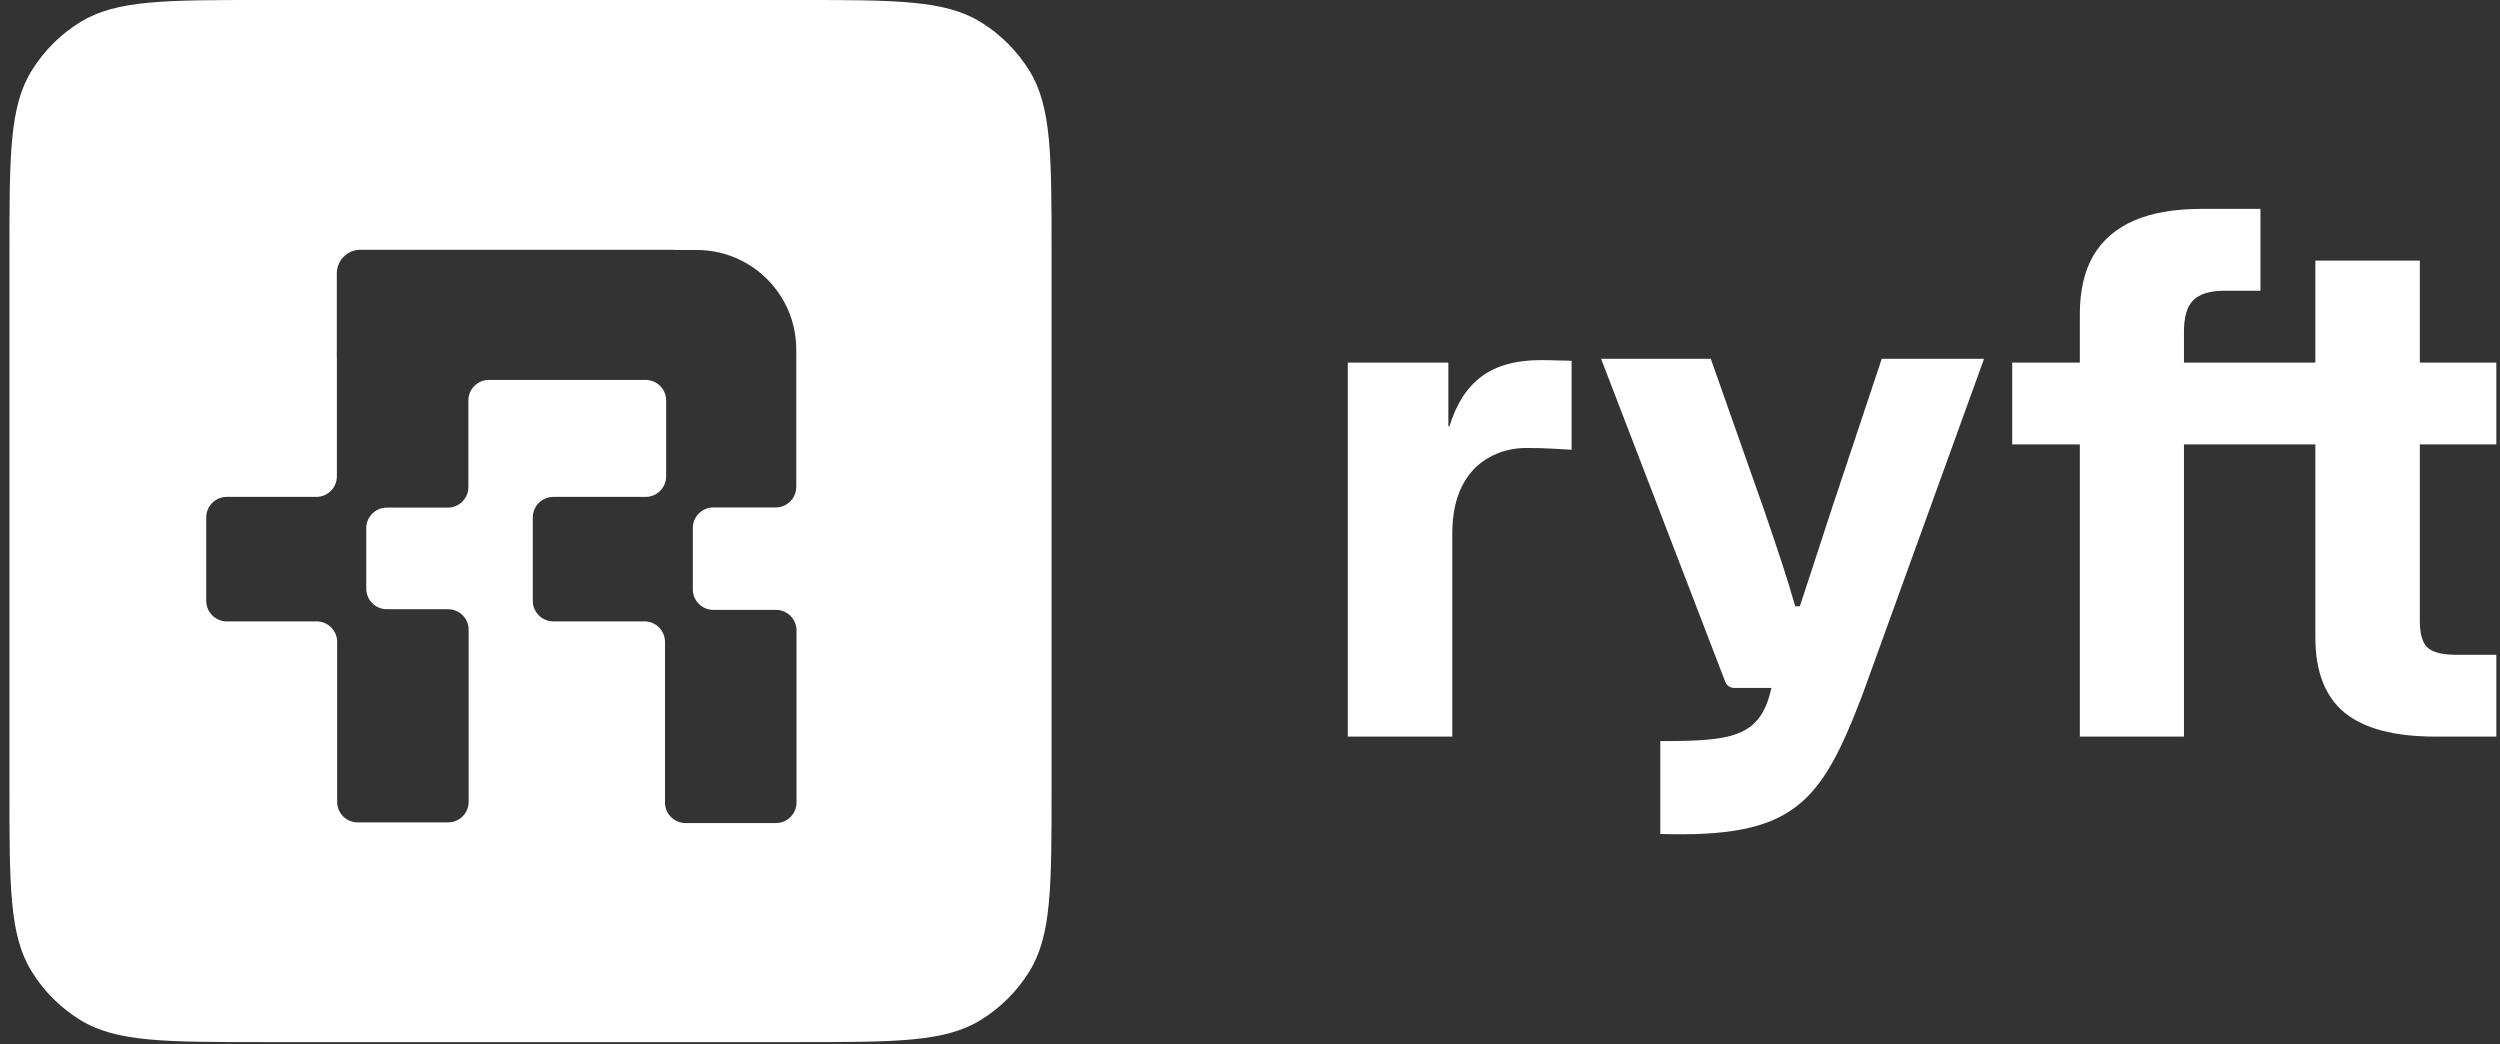 <svg width="170" height="71" viewBox="0 0 170 71" fill="none" xmlns="http://www.w3.org/2000/svg">
<rect x="0" y="0" width="170" height="71" fill="#333333" stroke="none"/>
<path fill-rule="evenodd" clip-rule="evenodd" d="M54.296 -3.05176e-05C60.924 -3.05175e-05 64.238 0 66.672 1.492C68.034 2.327 69.179 3.472 70.014 4.834C71.506 7.268 71.506 10.582 71.506 17.209V53.654C71.506 60.281 71.506 63.595 70.014 66.029C69.179 67.391 68.034 68.537 66.672 69.371C64.238 70.863 60.924 70.863 54.296 70.863H17.852C11.225 70.863 7.911 70.863 5.476 69.371C4.114 68.537 2.969 67.391 2.135 66.029C0.643 63.595 0.643 60.281 0.643 53.654V17.209C0.643 10.582 0.643 7.268 2.135 4.834C2.969 3.472 4.114 2.327 5.476 1.492C7.911 0 11.225 -3.05175e-05 17.852 -3.05176e-05H54.296ZM24.504 16.986C23.62 16.986 22.903 17.703 22.903 18.587V24.235C22.903 24.272 22.905 24.309 22.908 24.346V32.392C22.908 33.164 22.282 33.789 21.511 33.789H15.42C14.649 33.789 14.023 34.414 14.023 35.186V40.856C14.023 41.628 14.649 42.254 15.42 42.254H21.529C22.3 42.254 22.926 42.879 22.926 43.65V54.526C22.926 55.297 23.551 55.923 24.323 55.923H30.471C31.243 55.923 31.868 55.297 31.868 54.526V42.824C31.868 42.052 31.243 41.427 30.471 41.427H26.303C25.532 41.427 24.906 40.801 24.906 40.03V35.915C24.906 35.144 25.532 34.519 26.303 34.519H30.453C31.224 34.519 31.85 33.893 31.85 33.122V27.231C31.85 26.46 32.475 25.834 33.247 25.834H43.901C44.672 25.834 45.297 26.46 45.297 27.231V32.392C45.297 33.164 44.672 33.789 43.901 33.789H37.626C36.854 33.789 36.229 34.414 36.229 35.186V40.856C36.229 41.628 36.854 42.253 37.626 42.254H43.823C44.595 42.254 45.22 42.879 45.22 43.65V54.57C45.22 55.342 45.846 55.967 46.617 55.967H52.766C53.537 55.967 54.163 55.342 54.163 54.57V42.868C54.163 42.097 53.537 41.471 52.766 41.471H48.509C47.737 41.471 47.112 40.846 47.112 40.074V35.903C47.112 35.131 47.737 34.506 48.509 34.506H52.749C53.52 34.506 54.146 33.88 54.146 33.109V23.769C54.146 20.029 51.114 16.998 47.374 16.998H45.965C45.904 16.99 45.841 16.986 45.777 16.986H24.504Z" fill="white"/>
<path d="M119.995 34.787C120.865 37.35 121.44 39.007 122.074 41.224H122.39C123.024 39.324 123.657 37.35 124.481 34.833L127.959 24.398H134.916L126.632 47.282C123.794 54.696 121.964 56.984 112.902 56.71V50.394C117.753 50.394 119.721 50.165 120.454 46.778H117.913C117.651 46.778 117.416 46.617 117.322 46.372L108.874 24.398H116.334L119.995 34.787Z" fill="white"/>
<path d="M104.774 24.488C105.192 24.488 105.569 24.496 105.906 24.512C106.259 24.512 106.58 24.52 106.869 24.536V30.582C106.612 30.566 106.187 30.541 105.593 30.509C105.015 30.477 104.421 30.461 103.811 30.461C102.847 30.461 101.98 30.686 101.21 31.135C100.439 31.569 99.837 32.219 99.404 33.086C98.971 33.953 98.754 35.029 98.754 36.313V50.089H91.649V24.657H98.489V28.992H98.561C99.026 27.466 99.757 26.334 100.753 25.596C101.748 24.858 103.089 24.488 104.774 24.488Z" fill="white"/>
<path d="M153.711 19.768H151.303C150.292 19.768 149.569 19.985 149.135 20.418C148.718 20.836 148.509 21.55 148.509 22.562V24.657H157.445V17.721H164.549V24.657H169.751V30.22H164.549V42.238C164.549 43.089 164.718 43.683 165.055 44.02C165.408 44.357 166.066 44.525 167.03 44.525H169.751V50.089H165.609C162.815 50.089 160.752 49.543 159.419 48.451C158.103 47.359 157.445 45.657 157.445 43.345V30.22H148.509V50.089H141.429V30.22H136.829V24.657H141.429V21.357C141.429 19.768 141.734 18.444 142.344 17.384C142.97 16.324 143.893 15.529 145.114 14.999C146.334 14.47 147.859 14.205 149.689 14.205H153.711V19.768Z" fill="white"/>
</svg>

